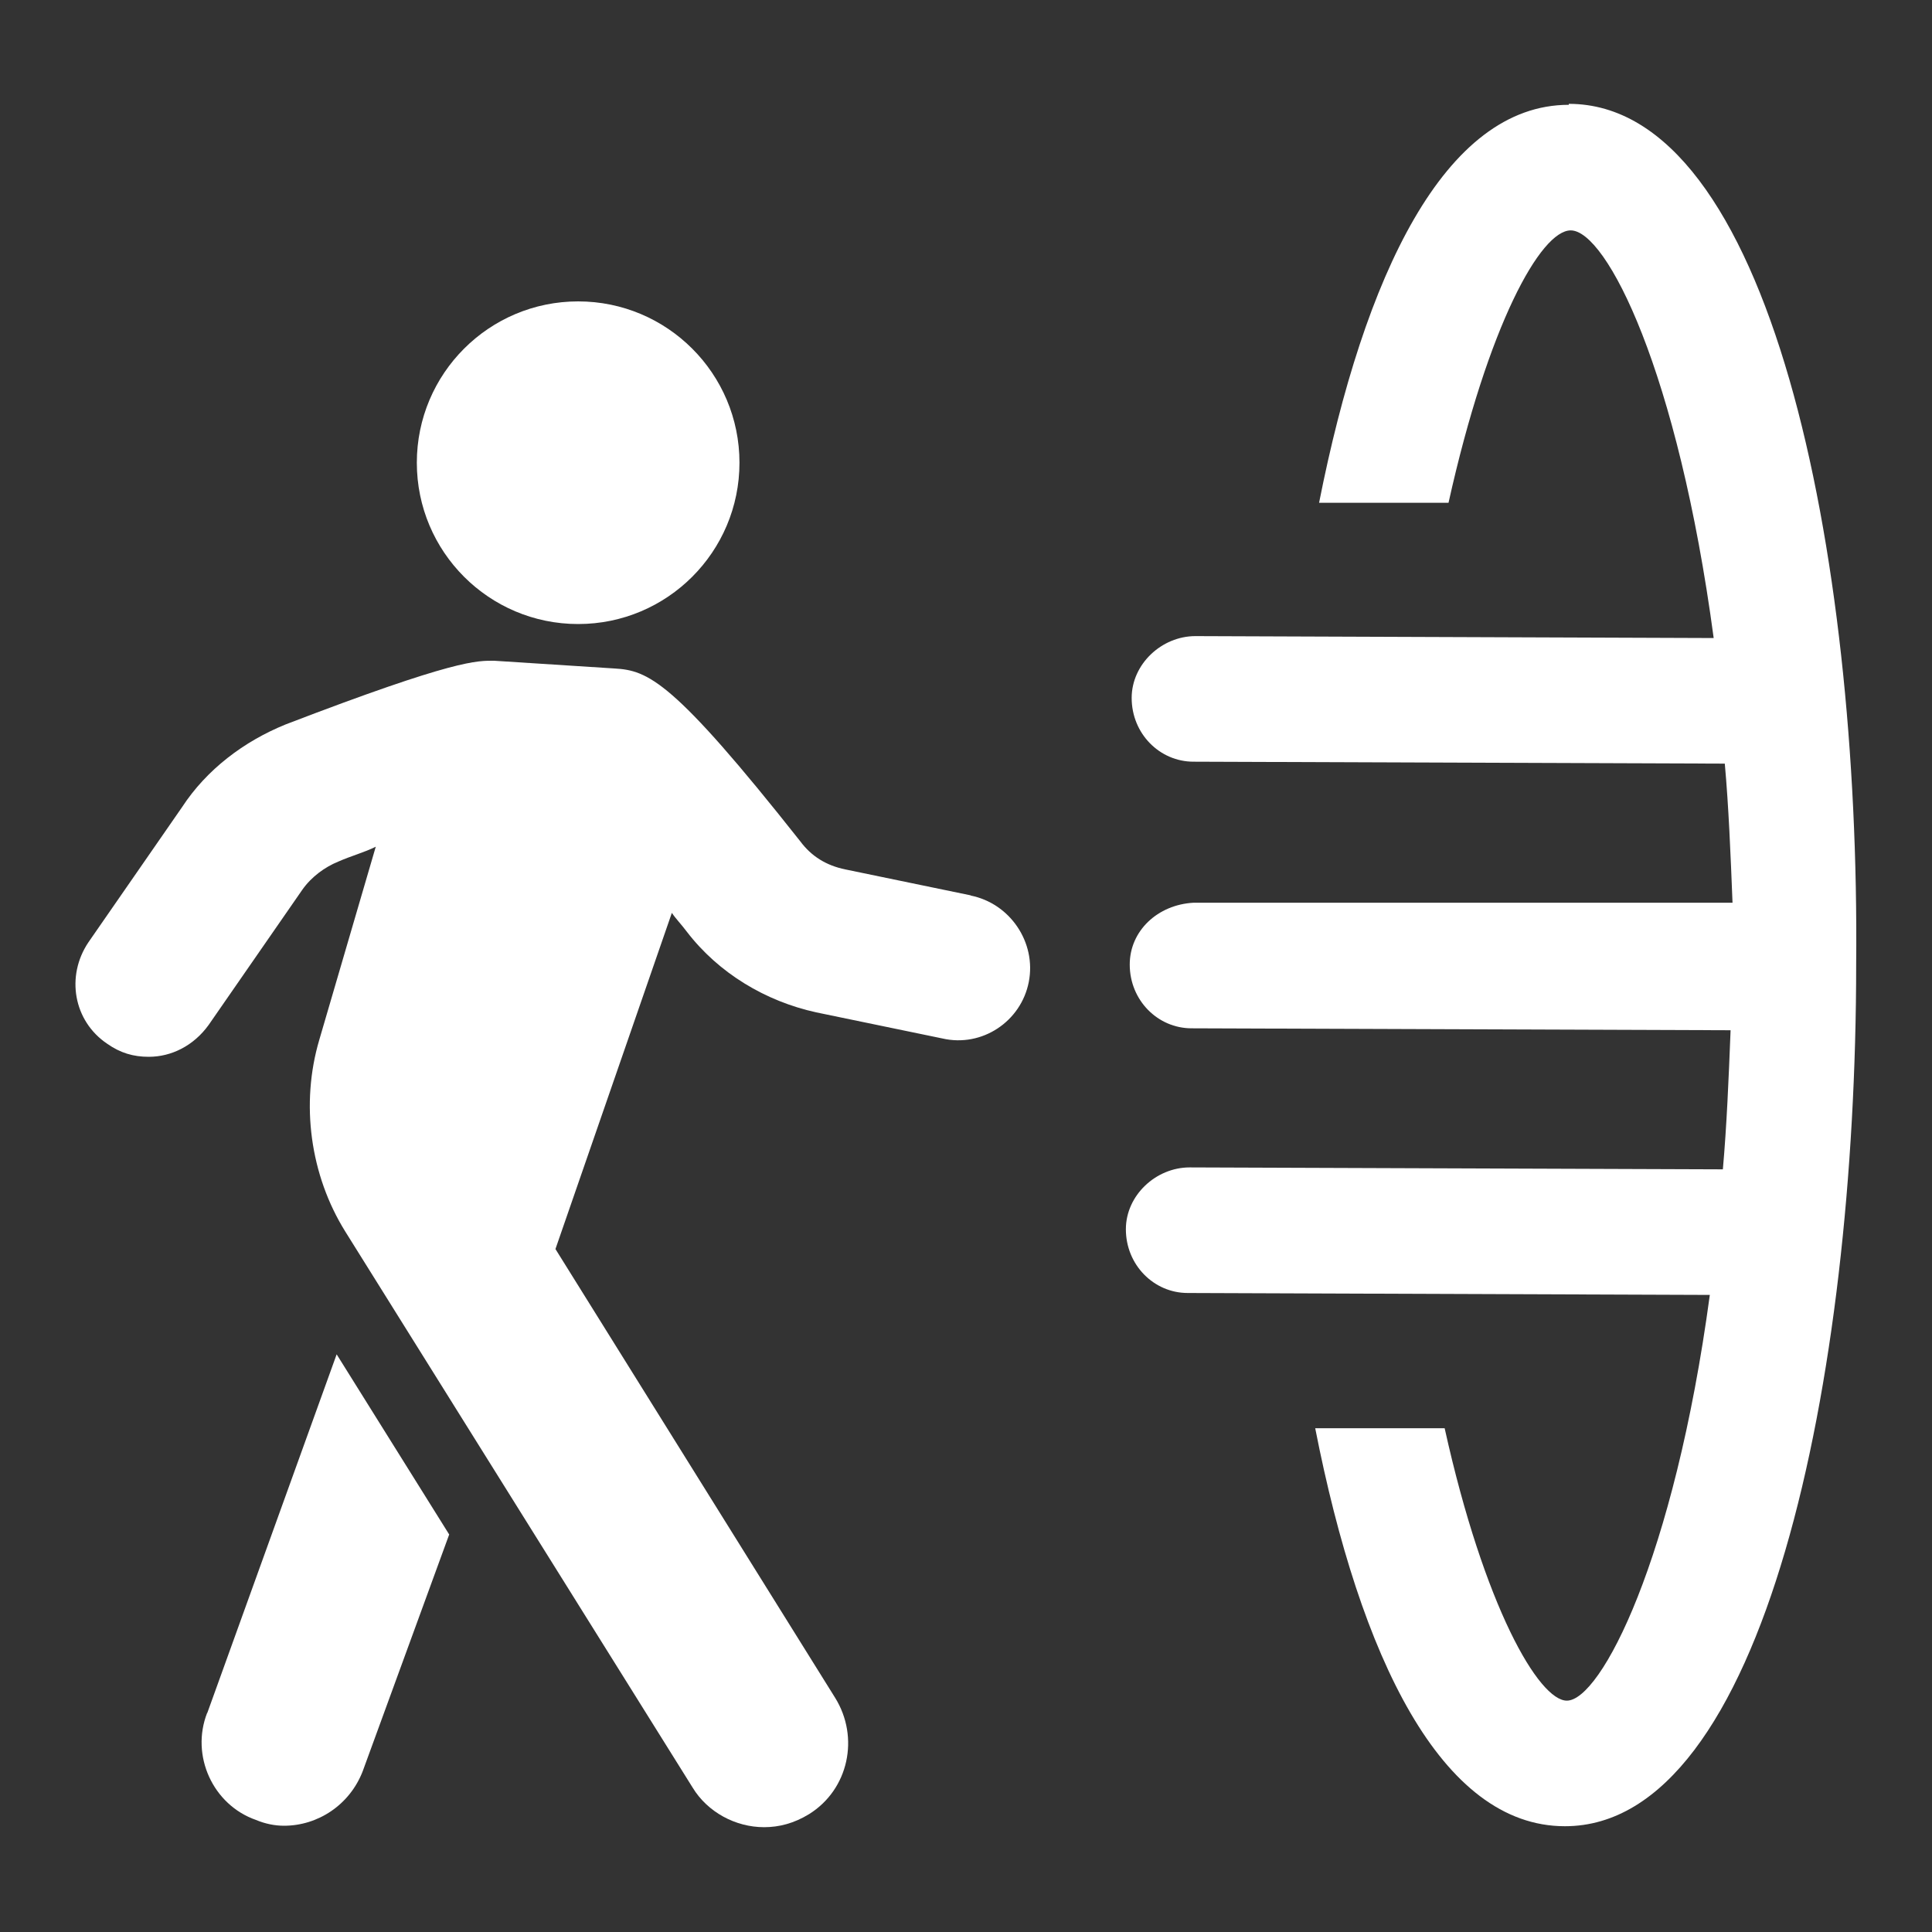 <?xml version="1.0" encoding="UTF-8"?>
<svg id="Layer_1" data-name="Layer 1" xmlns="http://www.w3.org/2000/svg" viewBox="0 0 40 40">
  <rect x="0" y="0" width="40" height="40" fill="#333333" stroke="none"/>
  <defs>
    <style>
      .cls-1 {
        fill: #fff;
        stroke-width: 0px;
      }
    </style>
  </defs>
  <path class="cls-1" d="M4.29,35.46c-.35.89.12,1.91,1.01,2.22.19.08.39.12.58.12.7,0,1.36-.43,1.63-1.13l1.79-4.9-2.33-3.73-2.68,7.43Z"/>
  <path class="cls-1" d="M20.11,18.54l-2.61-.54c-.39-.08-.7-.27-.93-.58-2.64-3.34-3.15-3.54-3.85-3.58l-2.49-.16c-.35,0-.78-.04-4.32,1.32-.86.35-1.63.93-2.14,1.71l-1.94,2.8c-.47.7-.31,1.63.39,2.1.27.19.54.27.86.27.47,0,.93-.23,1.24-.66l1.94-2.8c.19-.27.47-.47.74-.58.27-.12.54-.19.78-.31l-1.17,4c-.39,1.32-.19,2.8.54,3.97l7.19,11.51c.31.51.89.82,1.48.82.31,0,.62-.08.93-.27.82-.51,1.05-1.59.54-2.41l-5.79-9.29,2.41-6.96c.08.12.19.23.31.39.66.86,1.63,1.44,2.68,1.67l2.61.54c.82.19,1.63-.35,1.79-1.17.16-.82-.39-1.63-1.21-1.79Z"/>
  <circle class="cls-1" cx="11.97" cy="9.58" r="3.34"/>
  <path class="cls-1" d="M32.48,2.17c-2.57,0-4.24,3.54-5.17,8.24h2.68c.82-3.69,1.91-5.64,2.53-5.64.74,0,2.22,2.92,2.96,8.44l-10.73-.04c-.7,0-1.32.58-1.32,1.28,0,.74.58,1.32,1.28,1.32l11,.04c.08.89.12,1.87.16,2.88h-11.16c-.74.04-1.32.58-1.32,1.28,0,.74.58,1.32,1.28,1.32l11.16.04c-.04,1.01-.08,1.98-.16,2.88l-11.04-.04h0c-.7,0-1.32.58-1.32,1.28,0,.74.58,1.32,1.28,1.32l10.81.04c-.74,5.48-2.26,8.4-2.96,8.4-.58,0-1.71-1.94-2.53-5.64h-2.68c.93,4.74,2.61,8.24,5.17,8.24,4.12,0,6.03-9.25,6.03-17.85.08-8.55-1.79-17.81-5.95-17.81Z"/>
</svg>
